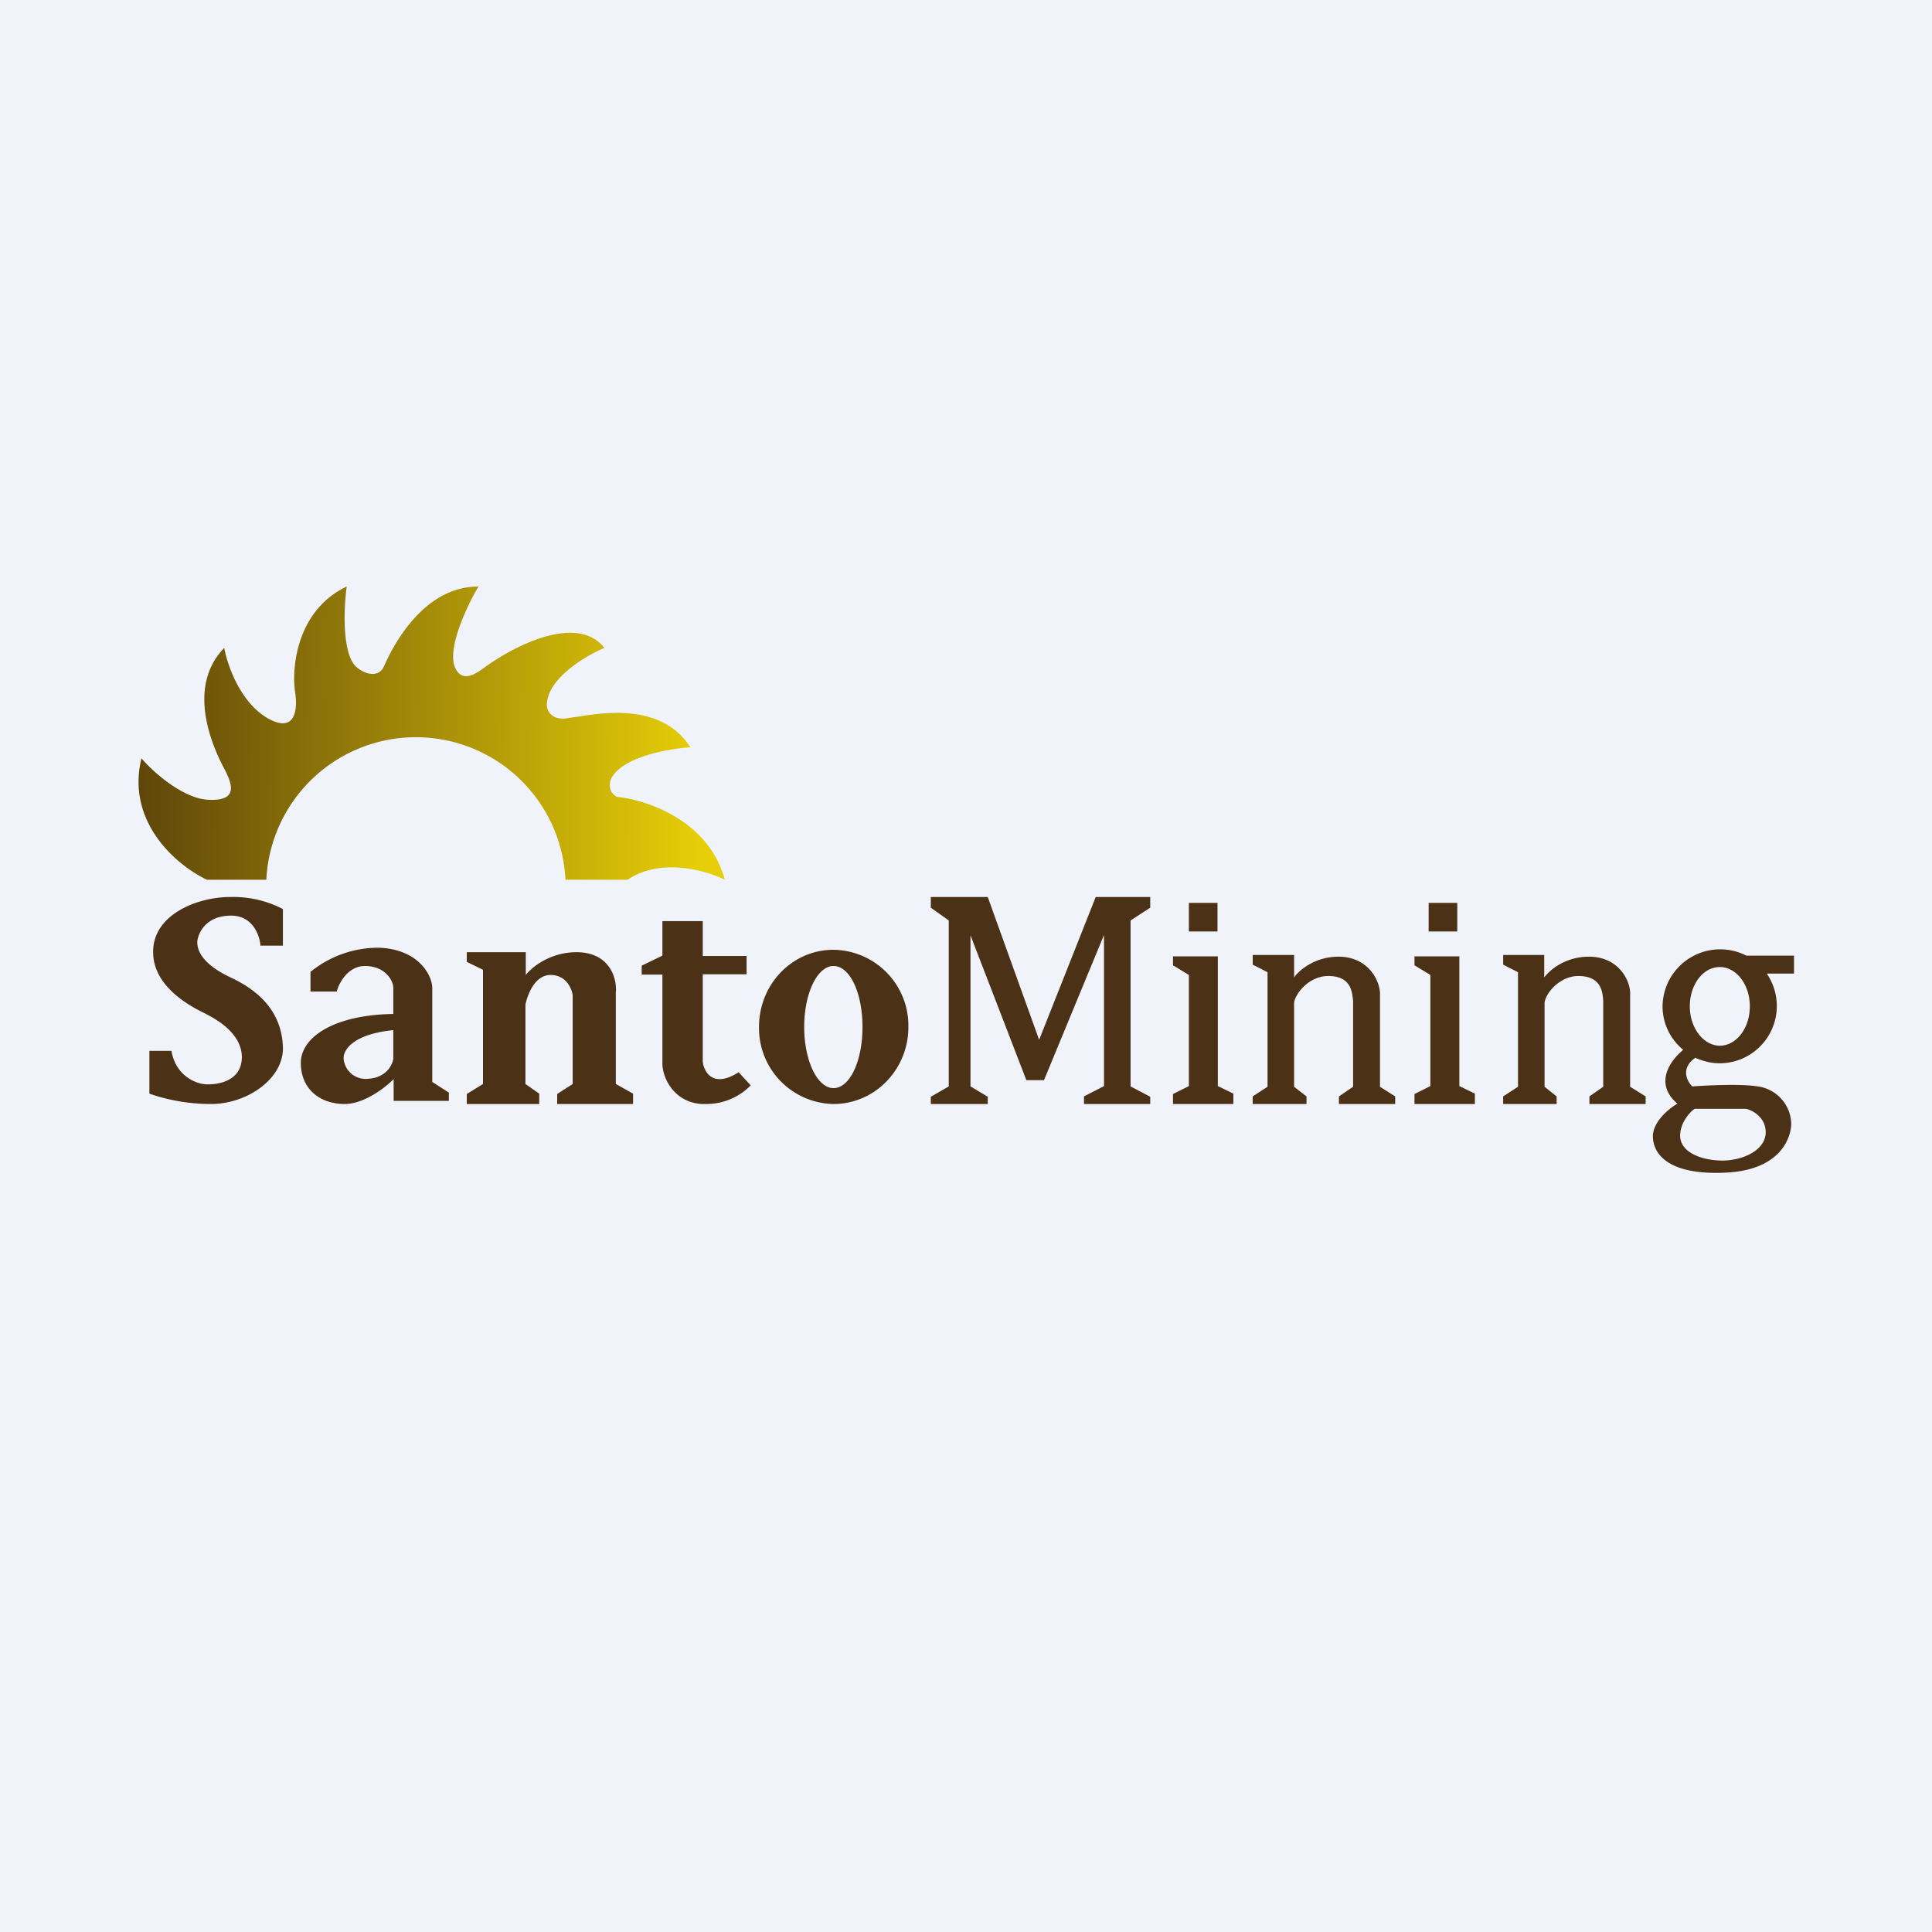 <!-- by Finnhub --><svg xmlns="http://www.w3.org/2000/svg" width="56" height="56" viewBox="0 0 56 56"><path fill="#F0F3FA" d="M0 0h56v56H0z"/><path d="M7.71 25.5H6c-.82-.38-2.36-1.63-1.9-3.52.32.38 1.17 1.14 1.9 1.2.92.06.74-.44.5-.9-.24-.45-1.17-2.3 0-3.5.09.5.47 1.6 1.28 2.05.82.45.85-.34.77-.79-.1-.73.07-2.36 1.5-3.04-.09.64-.14 2 .3 2.35.34.27.65.22.76 0l.03-.06c.19-.42 1.06-2.29 2.73-2.29-.33.55-.92 1.8-.68 2.35.2.43.55.22.85 0 .83-.61 2.68-1.58 3.48-.57-.55.23-1.66.89-1.67 1.65 0 .14.1.4.47.4.08 0 .21-.03.39-.05.81-.13 2.48-.4 3.3.88-.63.04-1.97.28-2.29.9-.06.13-.1.4.17.54.84.08 2.65.67 3.12 2.4-.54-.27-1.86-.65-2.82 0h-1.8a4.34 4.34 0 0 0-8.67 0Z" fill="url(#agq035zij)"/><path d="M8.2 26.35v1.06h-.65c-.02-.29-.22-.87-.85-.87-.78 0-.96.56-.98.74-.01.18.04.62.98 1.06.94.44 1.47 1.1 1.5 2.01.03.92-1.05 1.66-2.1 1.65a5.42 5.42 0 0 1-1.77-.3v-1.24h.64c.12.71.69.96 1.02.97.33.01 1.03-.09 1.02-.81-.02-.73-.86-1.13-1.02-1.22-.16-.09-1.53-.66-1.55-1.77C4.4 26.52 5.72 25.99 6.7 26a3.1 3.1 0 0 1 1.5.35ZM15.24 27.6h-1.71v.28l.47.23v3.31l-.47.29V32h2.1v-.3l-.4-.28v-2.3c.06-.29.27-.86.73-.86.45 0 .62.4.64.6v2.56l-.45.29V32h2.2v-.3l-.5-.28v-2.65c.04-.4-.17-1.17-1.14-1.17-.77 0-1.3.44-1.47.66v-.66ZM37.51 27.68h-1.2v.28l.43.22v3.32l-.43.28V32h1.56v-.22l-.36-.28v-2.44c.05-.29.45-.77.99-.77.7 0 .69.52.72.71v2.5l-.41.28V32h1.63v-.22L40 31.5v-2.65c.02-.4-.33-1.12-1.2-1.12-.69 0-1.14.39-1.29.6v-.65ZM44.77 27.68h-1.2v.28l.43.22v3.32l-.43.28V32h1.55v-.22l-.35-.28v-2.44c.04-.29.45-.77.98-.77.7 0 .7.52.72.71v2.5l-.4.28V32h1.63v-.22l-.45-.28v-2.65c.03-.4-.32-1.12-1.19-1.12-.7 0-1.14.39-1.3.6v-.65ZM20.37 27.7v-1H19.2v1l-.6.29v.26h.6v2.53c-.02.5.4 1.26 1.28 1.22a1.8 1.8 0 0 0 1.28-.54l-.35-.38c-.74.47-1 0-1.04-.3v-2.54h1.27v-.53h-1.27Z" fill="#4B3115"/><path fill-rule="evenodd" d="M24.16 32c1.2 0 2.17-1 2.17-2.23a2.2 2.2 0 0 0-2.17-2.24c-1.2 0-2.16 1-2.16 2.24A2.2 2.2 0 0 0 24.16 32Zm0-.46c.48 0 .84-.8.84-1.77 0-.98-.36-1.77-.84-1.77-.47 0-.85.79-.85 1.77 0 .97.38 1.77.85 1.77Z" fill="#4B3115"/><path d="M26.98 32h1.65v-.21l-.5-.3v-4.38l1.62 4.2h.51L32 27.1v4.38l-.58.3V32h1.92v-.21l-.57-.3v-4.81l.57-.37V26h-1.58l-1.64 4.14L28.63 26h-1.65v.31l.52.37v4.81l-.52.3V32ZM34.46 26.17h.83V27h-.83zM41.41 26.17h.83V27h-.83zM35.3 27.72H34v.26l.46.28v3.22l-.46.23V32h1.75v-.3l-.45-.22v-3.76ZM42.3 27.72H41v.26l.46.28v3.22l-.46.23V32h1.75v-.3l-.45-.22v-3.76Z" fill="#4B3115"/><path fill-rule="evenodd" d="M49.85 30.82a1.66 1.66 0 0 0 1.36-2.6H52v-.52h-1.38a1.67 1.67 0 0 0-2.43 1.47c0 .5.23.96.6 1.26-.39.32-.85.98-.17 1.56-.24.14-.73.53-.71.98.03.56.56 1.09 2.09 1.02 1.52-.06 1.9-.92 1.92-1.4a1.12 1.12 0 0 0-.97-1.1c-.49-.08-1.47-.03-1.9 0-.16-.16-.34-.53.09-.83.22.1.46.16.71.16Zm0-.51c.48 0 .87-.51.87-1.14 0-.63-.39-1.14-.87-1.14s-.87.5-.87 1.14c0 .63.4 1.14.87 1.14Zm-.73 1.83c-.15.1-.43.42-.42.8.02.47.63.7 1.24.7.6-.01 1.26-.31 1.24-.85-.02-.42-.39-.61-.57-.65h-1.5ZM9 28.74v-.57a3.12 3.12 0 0 1 1.96-.7c1.15.03 1.56.78 1.57 1.16v2.73l.48.31v.24h-1.6v-.63c-.24.24-.86.73-1.44.72-.71-.01-1.24-.44-1.25-1.17-.02-.72.88-1.41 2.68-1.44v-.76c0-.2-.23-.63-.82-.63-.49 0-.75.48-.82.74H9Zm2.4 1.12v.83c-.03.19-.21.55-.74.58a.64.64 0 0 1-.7-.58c-.02-.23.24-.71 1.43-.83Z" fill="#4B3115"/><defs><linearGradient id="agq035zij" x1="4" y1="22.01" x2="20.27" y2="22.18" gradientUnits="userSpaceOnUse"><stop stop-color="#5F4609"/><stop offset="1" stop-color="#E6CE08"/></linearGradient></defs></svg>
